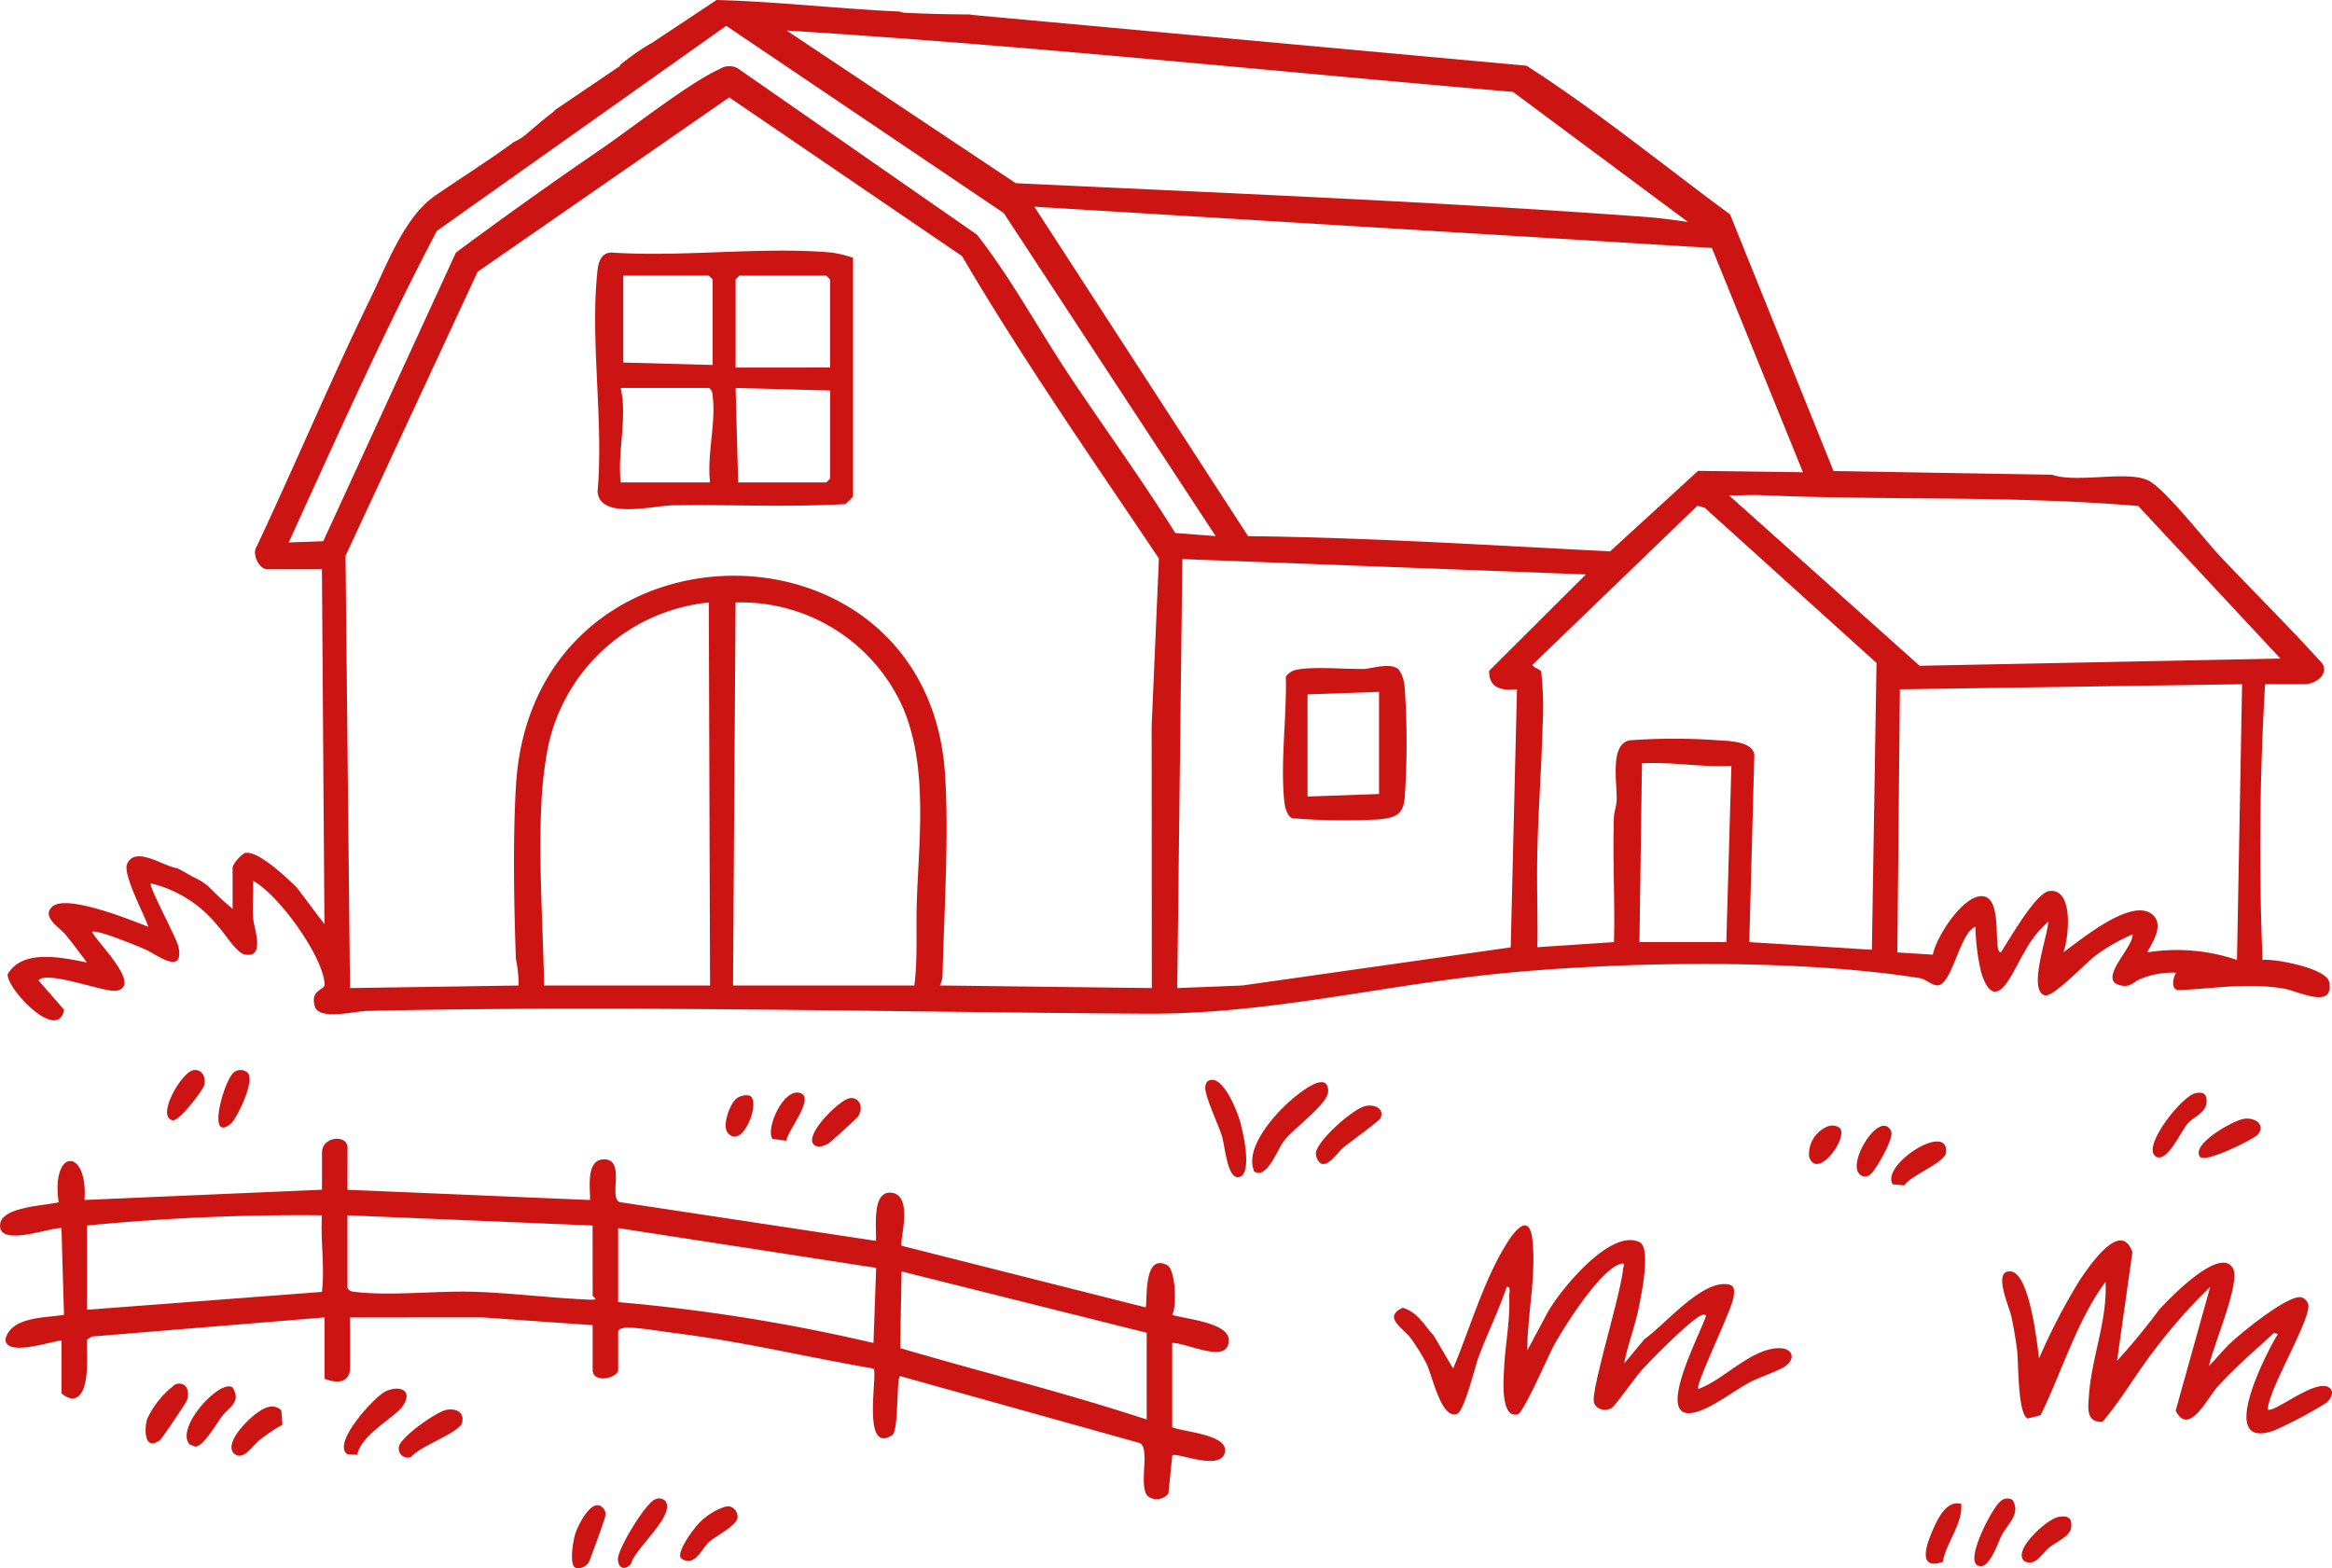 <svg xmlns="http://www.w3.org/2000/svg" xmlns:xlink="http://www.w3.org/1999/xlink" id="Groupe_901" data-name="Groupe 901" width="144.472" height="97.161" viewBox="0 0 144.472 97.161"><defs><clipPath id="clip-path"><rect id="Rectangle_490" data-name="Rectangle 490" width="144.472" height="97.161" fill="#cc1513"></rect></clipPath></defs><g id="Groupe_900" data-name="Groupe 900" clip-path="url(#clip-path)"><path id="Trac&#xE9;_3423" data-name="Trac&#xE9; 3423" d="M146.821,60.821c-.152-.812-3.306-1.443-4.119-1.347a170.693,170.693,0,0,1,.159-17.086h2.452c.6,0,1.49-.54,1.11-1.261-2.051-2.272-4.229-4.425-6.333-6.646-.955-1.008-3.44-4.214-4.463-4.712-1.327-.646-4.415.186-5.969-.359l-13.535-.228-6.409-15.9C105.528,10.2,101.471,6.868,97.1,4.07L62.68.919c0-.008,0-.016,0-.024Q60.64.89,58.6.792a.828.828,0,0,1-.314-.076C54.5.545,50.713.1,46.925,0l-4.04,2.682V2.67l-.028.017A14.847,14.847,0,0,0,40.97,4.009l-.058.1L36.938,6.8a1.086,1.086,0,0,1-.193.185c-.536.4-1.04.85-1.552,1.281a2.994,2.994,0,0,1-.823.526c-1.312,1-4.458,3-5.073,3.475-1.767,1.356-2.8,4.131-3.792,6.175-2.469,5.073-4.661,10.293-7.063,15.4-.334.468.152,1.426.634,1.426h3.4l.157,21.988L20.9,54.96c-.6-.567-2.407-2.325-3.211-2.109a2.143,2.143,0,0,0-.747.847v2.61A19.125,19.125,0,0,1,15.4,54.868a.925.925,0,0,1-.144-.1,4.4,4.4,0,0,0-.8-.457c-.328-.186-.645-.386-.988-.543l-.006,0s0,.01,0,.015c-.838-.141-2.537-1.386-3.051-.271-.3.64,1.07,3.153,1.312,3.908C10.646,57,6.6,55.348,5.748,56.189c-.64.632.476,1.269.833,1.7.465.562.9,1.164,1.342,1.741-1.535-.3-3.979-.865-4.911.722-.117.84,3.081,4.269,3.495,2.213L4.918,60.74c.488-.653,4.1.764,4.82.637,1.65-.289-1.235-3.037-1.5-3.643.255-.193,2.931.922,3.382,1.125.551.248,2.346,1.63,1.967-.218-.1-.493-1.878-3.78-1.711-3.912A7.533,7.533,0,0,1,16,57.333c.426.437,1.162,1.691,1.694,1.8,1.309.264.561-1.644.52-2.272-.05-.759.028-1.533,0-2.291,1.592.863,4.369,4.722,4.43,6.422.013.361-.926.309-.6,1.376.257.853,2.5.279,3.206.263,16.093-.356,32.191.072,48.249.171,7.722.048,14.877-1.829,22.47-2.537,7.578-.706,17.974-.848,25.459.325.41.064.813.468,1.121.461.94-.02,1.382-3.279,2.367-3.636a13.6,13.6,0,0,0,.35,2.817c.908,2.876,2-.166,2.67-1.222a6.82,6.82,0,0,1,1.489-1.911c0,.8-1.309,4.295-.2,4.567.521.128,2.526-2.026,3.158-2.484a11.143,11.143,0,0,1,2.266-1.292c.064.8-2.129,2.74-.835,3.133.733.223.909-.254,1.423-.412a5.2,5.2,0,0,1,2.1-.347c-.157.3-.339.936.1,1.082,2.266-.093,4.3-.481,6.582-.1.866.146,3.146,1.346,2.813-.432M114.228,29.257l-6.494-.086-5.453,4.988c-7.48-.379-14.923-.856-22.427-.943L66.613,12.807l41.974,2.555ZM96.267,5.694l10.843,8.06c-.852-.128-1.754-.25-2.612-.313-13.028-.959-26.012-1.472-39.038-2.092L51.269,1.893c15.029.931,30,2.522,45,3.8M36.24,61.055c-.063-3.788-.359-7.661-.157-11.467a24.379,24.379,0,0,1,.388-3.25,11.337,11.337,0,0,1,9.973-9.013l.078,23.731Zm23.09-5.148c-.059,1.72.067,3.435-.152,5.148H47.946l.157-23.73A10.981,10.981,0,0,1,58.46,43.817c1.582,3.667,1,8.2.869,12.09M73.89,61.214l-13.131-.161a1.535,1.535,0,0,0,.167-.7c.1-3.9.4-8.532.156-12.355-1.054-16.6-25.533-16.489-26.582.641-.2,3.289-.127,7.442-.008,10.762a7.484,7.484,0,0,1,.166,1.655l-10.442.158-.277-26.777,8.185-17.6L47.71,6.034l14.42,9.831c3.78,6.427,8.046,12.549,12.2,18.735l-.451,10.392ZM68.7,23.138c-1.893-2.851-3.534-5.912-5.642-8.6L48.411,4.353A1.086,1.086,0,0,0,47.1,4.289c-1.786.783-5.441,3.655-7.272,4.908q-4.585,3.139-9.051,6.452l-8.22,17.882-2.138.076c2.959-6.48,5.862-12.992,9.177-19.3L47.525,1.6,64.717,13.2,77.844,33.212l-2.5-.19c-2.1-3.366-4.451-6.577-6.646-9.884M96.125,58.692,79.5,61.054l-4.034.16.316-26.578,25,.952-5.99,5.969c-.042,1.068.786,1.257,1.72,1.147Zm13.357-.327H104.1l.157-11.074c1.86-.106,3.68.256,5.538.158Zm9.018.475-7.595-.474.313-11.624c-.154-.82-1.543-.832-2.283-.881a38.493,38.493,0,0,0-5.393,0c-1.323.176-.808,2.677-.856,3.732-.017.375-.16.721-.171,1.094-.079,2.554.072,5.126.007,7.68l-4.745.315c.028-1.871-.04-3.75-.008-5.622.046-2.656.262-5.4.33-8.055a20.758,20.758,0,0,0-.086-3.407c-.1-.156-.433-.212-.55-.4l10.232-9.87.45.132,10.641,9.61Zm22.619.632A11.565,11.565,0,0,0,135.584,59c-.1-.078,1.241-1.632.246-2.379-1.3-.979-4.391,1.6-5.465,2.381.329-.884.668-3.979-.866-3.8-.857.1-2.493,3.041-3.011,3.8-.517.014.168-3.347-1.111-3.478-1.2-.123-2.9,2.521-3.1,3.62l-2.2-.138.158-16.3,21.2-.316Zm-19.66-18.224L109.641,30.684c.657.025,1.326-.037,1.984-.008,7.78.341,15.6.01,23.374.671L143.81,40.8Z" transform="translate(-2.533)" fill="#cc1513"></path><path id="Trac&#xE9;_3424" data-name="Trac&#xE9; 3424" d="M21.526,449.153l15.029.634c.017-.749-.274-2.518.869-2.519,1.367,0,.249,2.408.976,2.65l15.87,2.4c.037-.779-.289-3.168.993-2.978,1.36.2.428,3.079.6,3.284l15.093,3.81c.181,0-.236-3.424,1.349-2.615.516.263.621,2.535.313,3.086.861.254,3.432.481,3.495,1.5.1,1.651-2.613.2-3.494.238v5.22c.717.305,3.56.45,3.257,1.586-.307,1.152-2.993-.063-3.251.16l-.243,2.368a.922.922,0,0,1-1.27.161c-.612-.6.17-2.949-.5-3.295L55.776,460.7c-.264.013-.074,3.362-.5,3.652-1.935,1.25-.869-3.84-1.161-4.123-4.1-.7-8.148-1.683-12.281-2.193-.864-.107-2.186-.341-2.991-.347-.177,0-.546.083-.546.245v2.373c0,.506-1.582.889-1.582,0v-2.768l-6.875-.481-8.153.006v3.085c0,1-.823,1.01-1.582.712v-3.8L5.7,458.244l-.312.189c-.037.842.267,3.554-.888,3.657-.2.017-.688-.256-.688-.362v-3.243c-.659.059-3.454,1.039-3.476-.075C.7,457,2.774,457.1,3.965,456.9l-.158-5.376c-.725-.039-3.941,1.208-3.8-.23.105-1.1,2.818-1.155,3.628-1.369-.49-3.372,1.825-3.393,1.6-.141l14.713-.634v-2.294c0-1.032,1.582-1.141,1.582-.316ZM5.39,451.367v5.22l14.554-1.107c.183-1.577-.094-3.144,0-4.747a136.957,136.957,0,0,0-14.554.634m31.322,0-15.186-.633v4.508c.139.226.315.218.546.245,2.159.253,5.019-.086,7.291-.015,2.359.074,4.75.388,7.109.486.133.005.268,0,.4-.007.078-.056-.158-.2-.158-.236Zm1.582.158v4.588a111.662,111.662,0,0,1,15.818,2.531l.168-4.653Zm32.746,6.486-15.185-3.8-.087,4.752c5.068,1.489,10.24,2.769,15.272,4.423Z" transform="translate(0 -375.442)" fill="#cc1513"></path><path id="Trac&#xE9;_3425" data-name="Trac&#xE9; 3425" d="M791.242,493.243a40.387,40.387,0,0,0,2.606-3.166c.561-.621,3.834-4.052,4.591-2.529.446.9-1.286,4.863-1.5,6.012.482-.493.908-1.036,1.42-1.505.671-.615,3.534-2.96,4.318-2.744a.677.677,0,0,1,.407.408c.234.861-2.443,5.239-2.507,6.529.323.3,2.959-1.933,3.8-1.352.363.249.116.716-.172.951a26.417,26.417,0,0,1-3.207,1.7c-3.646,1.326-.546-4.749.206-5.962l-.234-.077c-1.179,1.082-2.405,2.134-3.485,3.319-.647.71-1.793,3.14-2.611,1.5l2.139-7.663a33.217,33.217,0,0,0-3.554,4.04c-1.08,1.413-1.985,2.994-3.125,4.321-1.027.025-.887-.85-.833-1.637.159-2.341,1.154-4.657,1.026-7.041-1.8,2.449-2.682,5.548-4.026,8.27l-.8.2c-.629-.322-.552-3.456-.654-4.261-.085-.673-.209-1.364-.343-2.029-.123-.608-1.21-2.946-.038-2.822,1.157.123,1.623,4.43,1.745,5.384a38.272,38.272,0,0,1,2.546-4.889c.6-.872,2.541-3.75,3.236-1.683Z" transform="translate(-660.087 -408.934)" fill="#cc1513"></path><path id="Trac&#xE9;_3426" data-name="Trac&#xE9; 3426" d="M554.193,487.661l1.295-2.42c.8-1.384,3.878-5.171,5.665-4.3.745.362.083,3.419-.079,4.194-.234,1.121-.666,2.192-.87,3.32l1.256-1.509c1.251-.881,3.388-3.469,4.992-3.407.622.024.594.309.518.844-.109.772-2.4,5.445-2.181,5.654,1.581-.543,3.375-2.624,5.127-2.522.717.042.9.638.308,1.079-.456.341-1.646.7-2.275,1.046-.869.478-1.8,1.184-2.679,1.592-3.748,1.738-.4-4.478-.008-5.7.025-.119-.152-.1-.233-.076-.638.2-3.131,2.75-3.725,3.395-.386.419-1.643,2.222-1.894,2.377a.84.84,0,0,1-.792,0,.63.63,0,0,1-.286-.351c-.214-.729,1.65-6.664,1.8-8.263.015-.163.211-.434-.166-.323-1.263.373-3.474,3.873-4.12,5.056-.353.647-1.876,4.166-2.241,4.26-1.1.284-.871-2.279-.839-2.91.078-1.522.374-2.827.315-4.432-.007-.191.119-.589-.156-.551-.5,1.479-1.2,2.882-1.745,4.346-.24.648-.887,3.421-1.373,3.542-.968.243-1.483-2.391-1.86-3.151a12.564,12.564,0,0,0-.97-1.561c-.435-.6-1.777-1.31-.49-1.885.925.276,1.313,1.066,1.917,1.724l1.2,2.044c1.05-2.49,1.945-5.639,3.416-7.9.524-.8,1.311-1.662,1.493-.1.255,2.193-.31,4.673-.318,6.884" transform="translate(-459.581 -403.985)" fill="#cc1513"></path><path id="Trac&#xE9;_3427" data-name="Trac&#xE9; 3427" d="M490.521,429.347c-.641-1.463,1.281-3.582,2.35-4.489.468-.4,2.228-1.838,2.228-.476,0,.764-2.1,2.258-2.7,3.012-.456.573-1.079,2.456-1.881,1.952" transform="translate(-412.817 -356.766)" fill="#cc1513"></path><path id="Trac&#xE9;_3428" data-name="Trac&#xE9; 3428" d="M472.267,422.9c.824-.271,1.643,1.767,1.844,2.4.207.647.842,3.353.014,3.593-.766.222-.894-1.892-1.087-2.52-.214-.694-1.113-2.566-1.035-3.081.027-.177.075-.326.263-.388" transform="translate(-397.332 -355.978)" fill="#cc1513"></path><path id="Trac&#xE9;_3429" data-name="Trac&#xE9; 3429" d="M135.5,547.937l-.617-.039c-.964-.684,1.661-3.522,2.324-3.866.854-.442,1.772-.133,1.149.833-.489.759-2.588,1.762-2.856,3.072" transform="translate(-113.37 -457.805)" fill="#cc1513"></path><path id="Trac&#xE9;_3430" data-name="Trac&#xE9; 3430" d="M518.386,433.011c.571-.115,1.183.169.916.758-.085.187-1.936,1.51-2.3,1.82s-.956,1.259-1.426.96a.888.888,0,0,1-.275-.615c.064-.764,2.3-2.765,3.087-2.922" transform="translate(-433.782 -364.491)" fill="#cc1513"></path><path id="Trac&#xE9;_3431" data-name="Trac&#xE9; 3431" d="M159.111,552.005c.585-.116,1.145.154.966.805-.169.615-2.626,1.444-3.136,2.108a.559.559,0,0,1-.775-.614c.091-.61,2.324-2.177,2.945-2.3" transform="translate(-131.456 -464.66)" fill="#cc1513"></path><path id="Trac&#xE9;_3432" data-name="Trac&#xE9; 3432" d="M73.3,546.545c-.943-1.019,1.882-4.1,2.661-3.535.552.912-.208,1.194-.638,1.757-.36.471-1.148,1.87-1.667,1.912Z" transform="translate(-61.548 -457.052)" fill="#cc1513"></path><path id="Trac&#xE9;_3433" data-name="Trac&#xE9; 3433" d="M843.222,431.872c-.857-.608,1.63-3.74,2.473-3.914.47-.1.7.031.692.529-.007.672-.815.944-1.185,1.36s-1.289,2.516-1.98,2.025" transform="translate(-709.682 -360.233)" fill="#cc1513"></path><path id="Trac&#xE9;_3434" data-name="Trac&#xE9; 3434" d="M244.335,586.907a.528.528,0,0,1,.608.124c.621.9-1.9,2.924-2.137,3.89-.39.432-.81.271-.809-.319,0-.628,1.741-3.523,2.338-3.695" transform="translate(-203.715 -494.029)" fill="#cc1513"></path><path id="Trac&#xE9;_3435" data-name="Trac&#xE9; 3435" d="M269.132,589.94a1.1,1.1,0,0,1,.275-.033.667.667,0,0,1,.519.693c-.049.51-1.351,1.145-1.783,1.529-.406.361-.853,1.548-1.67,1.033-.427-.27.587-1.643.8-1.9a3.882,3.882,0,0,1,1.857-1.321" transform="translate(-224.232 -496.586)" fill="#cc1513"></path><path id="Trac&#xE9;_3436" data-name="Trac&#xE9; 3436" d="M58.876,541.917c.681-.2.9.457.693,1.008-.061.163-1.544,2.37-1.664,2.458-.938.688-.989-.576-.806-1.281a5.587,5.587,0,0,1,1.777-2.186" transform="translate(-47.995 -456.16)" fill="#cc1513"></path><path id="Trac&#xE9;_3437" data-name="Trac&#xE9; 3437" d="M773.356,590.961c-.654-.446.97-3.579,1.476-3.949a.627.627,0,0,1,.734-.08c.539.874-.312,1.5-.671,2.2-.248.484-.83,2.314-1.539,1.831" transform="translate(-650.888 -494.011)" fill="#cc1513"></path><path id="Trac&#xE9;_3438" data-name="Trac&#xE9; 3438" d="M92.885,550.928a.8.8,0,0,1,.849.195l.068.888a11.049,11.049,0,0,0-1.422.95c-.37.283-.968,1.277-1.519.877-.9-.654,1.278-2.752,2.025-2.91" transform="translate(-76.306 -463.743)" fill="#cc1513"></path><path id="Trac&#xE9;_3439" data-name="Trac&#xE9; 3439" d="M863.846,438.084c.744-.1,1.355.424.83,1-.234.256-3.257,1.786-3.569,1.349-.559-.783,2.078-2.256,2.739-2.347" transform="translate(-724.821 -368.772)" fill="#cc1513"></path><path id="Trac&#xE9;_3440" data-name="Trac&#xE9; 3440" d="M740.732,449.687c-.754-1.215,3.491-3.924,3.307-1.963-.057.615-2.162,1.388-2.586,2.031Z" transform="translate(-623.478 -376.315)" fill="#cc1513"></path><path id="Trac&#xE9;_3441" data-name="Trac&#xE9; 3441" d="M224.182,593.339c-.353-.237-.113-1.663.022-2.085.208-.648,1.19-2.546,1.839-1.424a.789.789,0,0,1,0,.4c-.018.148-.935,2.674-1.008,2.8-.147.262-.622.461-.849.309" transform="translate(-188.563 -496.231)" fill="#cc1513"></path><path id="Trac&#xE9;_3442" data-name="Trac&#xE9; 3442" d="M756.365,588.759c.094,1.286-.922,2.345-1.145,3.6-1.653.557-.968-1.206-.576-2.077.308-.684.839-1.771,1.721-1.522" transform="translate(-634.862 -495.591)" fill="#cc1513"></path><path id="Trac&#xE9;_3443" data-name="Trac&#xE9; 3443" d="M320.368,430.039a.581.581,0,0,1,.653.41.9.9,0,0,1-.153.739c-.067.1-1.713,1.6-1.822,1.657-.257.136-.585.293-.857.109-.772-.524,1.514-2.814,2.179-2.914" transform="translate(-267.722 -362.003)" fill="#cc1513"></path><path id="Trac&#xE9;_3444" data-name="Trac&#xE9; 3444" d="M793.967,593.912c.6-.133.939.028.838.674-.083.53-.942.881-1.344,1.2-.47.37-.821,1.184-1.517.878-.871-.626,1.35-2.6,2.023-2.75" transform="translate(-666.497 -499.923)" fill="#cc1513"></path><path id="Trac&#xE9;_3445" data-name="Trac&#xE9; 3445" d="M86.441,419.235a.661.661,0,0,1,.842-.059c.628.385-.65,2.917-.963,3.178-1.524,1.274-.505-2.5.121-3.119" transform="translate(-71.994 -352.759)" fill="#cc1513"></path><path id="Trac&#xE9;_3446" data-name="Trac&#xE9; 3446" d="M67.057,419.05c.547-.078.792.481.646.971-.086.289-1.473,2.134-1.926,2.147-1.085-.2.53-3.011,1.28-3.118" transform="translate(-55.065 -352.753)" fill="#cc1513"></path><path id="Trac&#xE9;_3447" data-name="Trac&#xE9; 3447" d="M728.022,443.855a.477.477,0,0,1-.755-.016c-.679-.778,1.318-3.971,1.993-2.623.208.416-.923,2.362-1.237,2.639" transform="translate(-612.102 -371.143)" fill="#cc1513"></path><path id="Trac&#xE9;_3448" data-name="Trac&#xE9; 3448" d="M302.839,430.856l-.856-.122c-.444-.624.686-3.191,1.728-2.84.93.313-.823,2.364-.871,2.962" transform="translate(-254.128 -360.177)" fill="#cc1513"></path><path id="Trac&#xE9;_3449" data-name="Trac&#xE9; 3449" d="M709.465,440.9a.769.769,0,0,1,.766.118c.478.675-1.45,3.241-1.922,1.755a1.851,1.851,0,0,1,1.156-1.873" transform="translate(-596.232 -371.116)" fill="#cc1513"></path><path id="Trac&#xE9;_3450" data-name="Trac&#xE9; 3450" d="M284.869,429.156a1.034,1.034,0,0,1,.8-.193c.794.249-.421,3.458-1.337,2.3-.358-.454.151-1.787.534-2.1" transform="translate(-239.254 -361.093)" fill="#cc1513"></path><path id="Trac&#xE9;_3451" data-name="Trac&#xE9; 3451" d="M249.049,98.611V113.4a4.093,4.093,0,0,1-.478.472c-3.536.2-7.126.022-10.681.076-1.222.018-4.54.9-4.669-.854.389-4.352-.487-9.523.006-13.776.061-.526.283-1.025.866-1.032,4.4.3,9.275-.376,13.619,0a7.844,7.844,0,0,1,1.338.323m-8.7,6.644v-5.3l-.237-.237h-5.3V105.1Zm7.277.158V99.956l-.237-.237H242.01l-.237.237v5.458Zm-7.435,7.119c-.206-1.722.364-3.624.166-5.308-.027-.23-.02-.407-.245-.546h-5.458c.421,1.9-.212,3.9,0,5.853Zm7.435-5.695-5.854-.159.159,5.854h5.458l.237-.237Z" transform="translate(-196.201 -82.641)" fill="#cc1513"></path><path id="Trac&#xE9;_3452" data-name="Trac&#xE9; 3452" d="M509.626,261.033a2.252,2.252,0,0,1,.365,1.137,50.008,50.008,0,0,1,0,6.818c-.1,1.091-.641,1.233-1.67,1.336a40.636,40.636,0,0,1-5.3-.077c-.3-.144-.441-.632-.478-.946-.278-2.38.149-5.394.082-7.834a1.1,1.1,0,0,1,.437-.354c.74-.31,3.315-.1,4.316-.114.59-.011,1.743-.438,2.247.035m-1.225,1.382-4.429.158V268.9l4.429-.158Z" transform="translate(-422.966 -219.552)" fill="#cc1513"></path></g></svg>